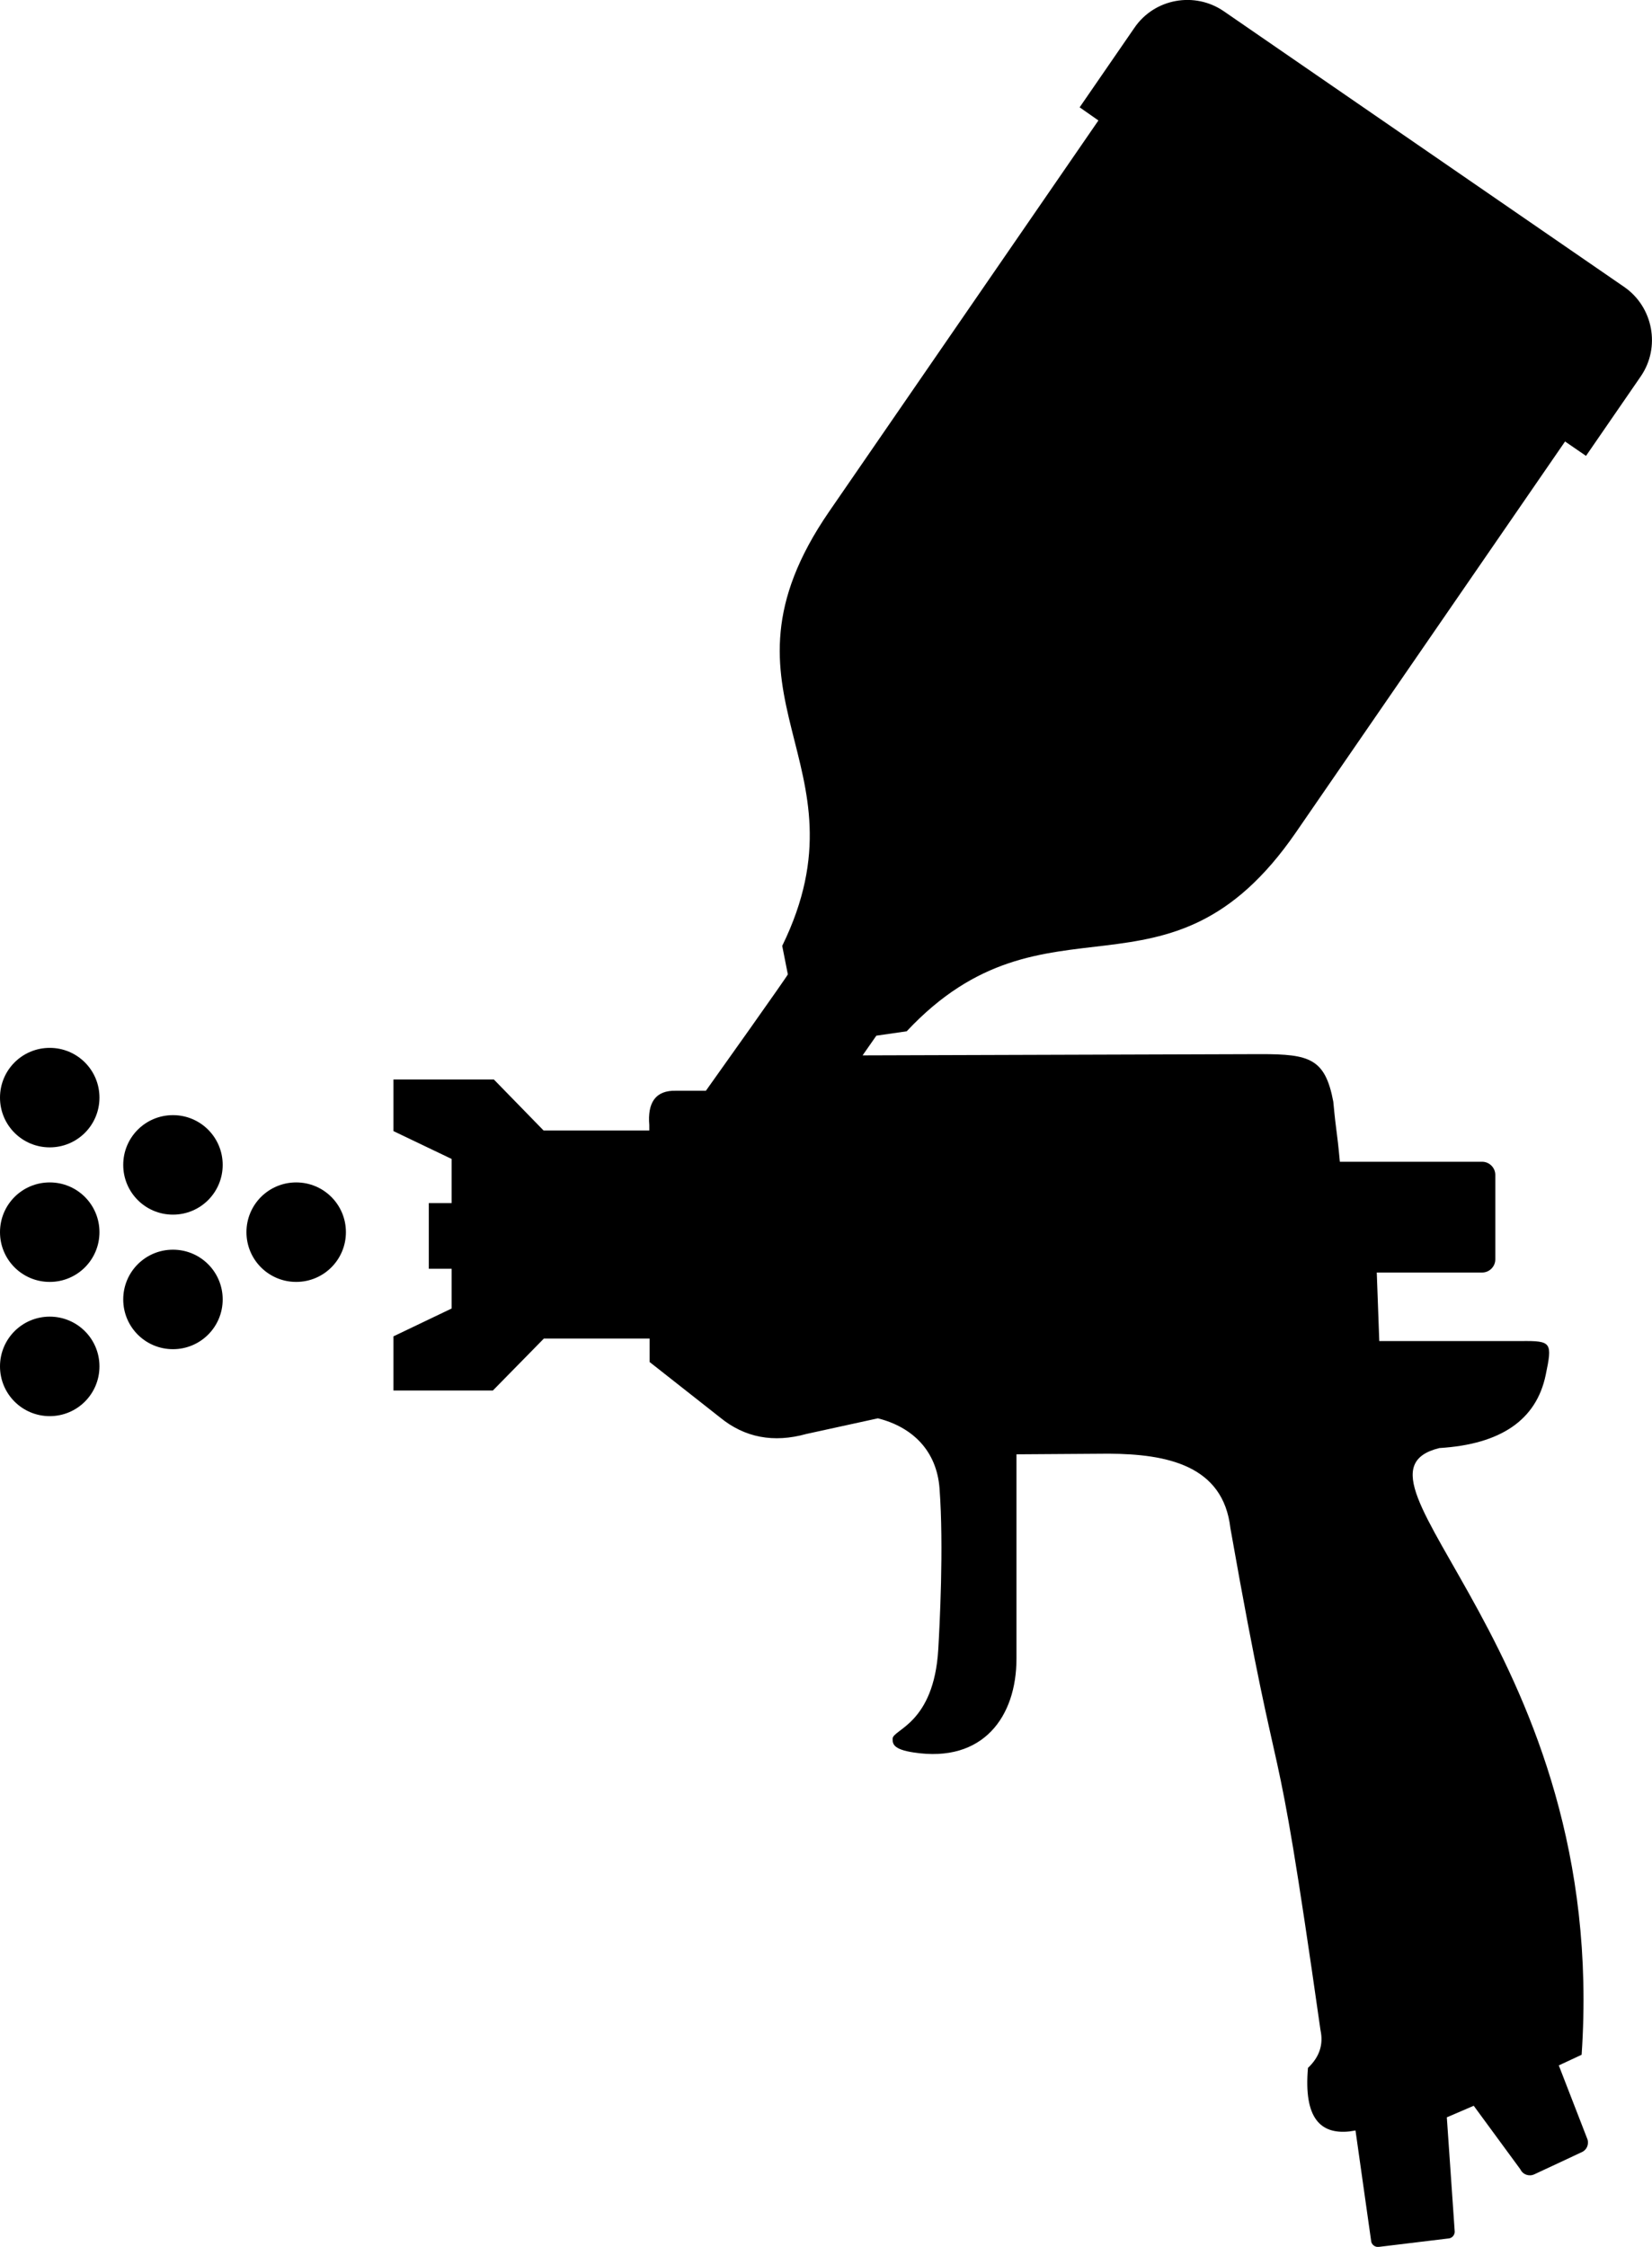 <?xml version="1.0" encoding="utf-8"?>
<!-- Generator: Adobe Illustrator 21.0.2, SVG Export Plug-In . SVG Version: 6.00 Build 0)  -->
<svg version="1.1" id="Calque_1" xmlns="http://www.w3.org/2000/svg" xmlns:xlink="http://www.w3.org/1999/xlink" x="0px" y="0px"
	 viewBox="0 0 528.2 718.1" style="enable-background:new 0 0 528.2 718.1;" xml:space="preserve">
<g>
	<path d="M300.4,475.7c1.4,18.8,0,44.4-0.4,51.4c-1.4,23.9-14.6,25.6-14.6,28.6c0,1.5,0,3.4,6.8,4.4c22.2,3.4,32.8-11.5,32.8-30
		v-65.3l29.5-0.2c18.6,0.1,36.6,3.7,38.9,23.8c17.2,97.3,13.1,50.1,28.8,160.4c1,4.6-0.3,8.6-4,12.1c-1.4,16.1,4,21.3,13.3,20.3
		l1.9-0.3l5,35.3c0.1,1.2,1.3,2.1,2.5,1.9l22.3-2.7c1.2-0.1,2.1-1.3,1.9-2.5l-2.5-36.2l8.6-3.7l14.9,20.3c0.8,1.7,2.8,2.4,4.5,1.6
		l15.2-7.1c1.7-0.8,2.4-2.8,1.6-4.5l-9-23.2l7.3-3.4c8.8-128.6-81.5-185-45.5-193.9c19.7-1.2,31-9,34-23.3c2.2-10.5,1.9-11-7.8-10.9
		H441l-0.8-21.9h33.7c2.3,0,4.2-1.9,4.2-4.2v-27c0-2.3-1.9-4.2-4.2-4.2c-15.2,0-30.3,0-45.5,0c-1-10.8-1.1-8.5-2.1-19.2
		c-2.6-13.8-7.6-15.2-23.1-15.2l-127.4,0.4l4.4-6.3l9.7-1.4c44.8-47.8,83.5-4.2,124.4-63.5l86.1-125l6.7,4.6l17.5-25.4
		c6.4-9.3,4-22.2-5.3-28.6l-128-88.1c-9.3-6.4-22.2-4.1-28.6,5.3l-17.5,25.4l6,4.2l-86.1,125c-40.8,59.3,13.8,79.9-15,138.8l1.8,9.1
		c0.2,0.1-23.9,34-26.2,37.2h-9.5c-6.7-0.2-9.2,3.9-8.6,11v1.7h-33.8L157.9,345h-32.1v16.5l18.6,8.9v14.1h-7.3v21h7.3v12.7
		l-18.6,8.9v17.3h31.8l16.3-16.6h33.8v7.5l22.5,17.7c7.9,6.5,17.2,8.2,27.6,5.3l22.9-5C291.8,456.1,299.5,463.7,300.4,475.7
		L300.4,475.7z M15.9,420.8c-8.8,0-15.9,7.1-15.9,15.9s7.1,15.9,15.9,15.9s15.9-7.1,15.9-15.9S24.7,420.8,15.9,420.8L15.9,420.8z
		 M15.9,377.9C7.1,377.9,0,385,0,393.8s7.1,15.9,15.9,15.9s15.9-7.1,15.9-15.9S24.7,377.9,15.9,377.9L15.9,377.9z M15.9,334.9
		C7.1,334.9,0,342,0,350.8s7.1,15.9,15.9,15.9s15.9-7.1,15.9-15.9S24.7,334.9,15.9,334.9L15.9,334.9z M55.3,399.4
		c-8.8,0-15.9,7.1-15.9,15.9s7.1,15.9,15.9,15.9s15.9-7.1,15.9-15.9S64.1,399.4,55.3,399.4L55.3,399.4z M55.3,356.4
		c-8.8,0-15.9,7.1-15.9,15.9s7.1,15.9,15.9,15.9s15.9-7.1,15.9-15.9S64.1,356.4,55.3,356.4L55.3,356.4z M94.7,377.9
		c-8.8,0-15.9,7.1-15.9,15.9s7.1,15.9,15.9,15.9s15.9-7.1,15.9-15.9S103.5,377.9,94.7,377.9z"/>
</g>
</svg>
